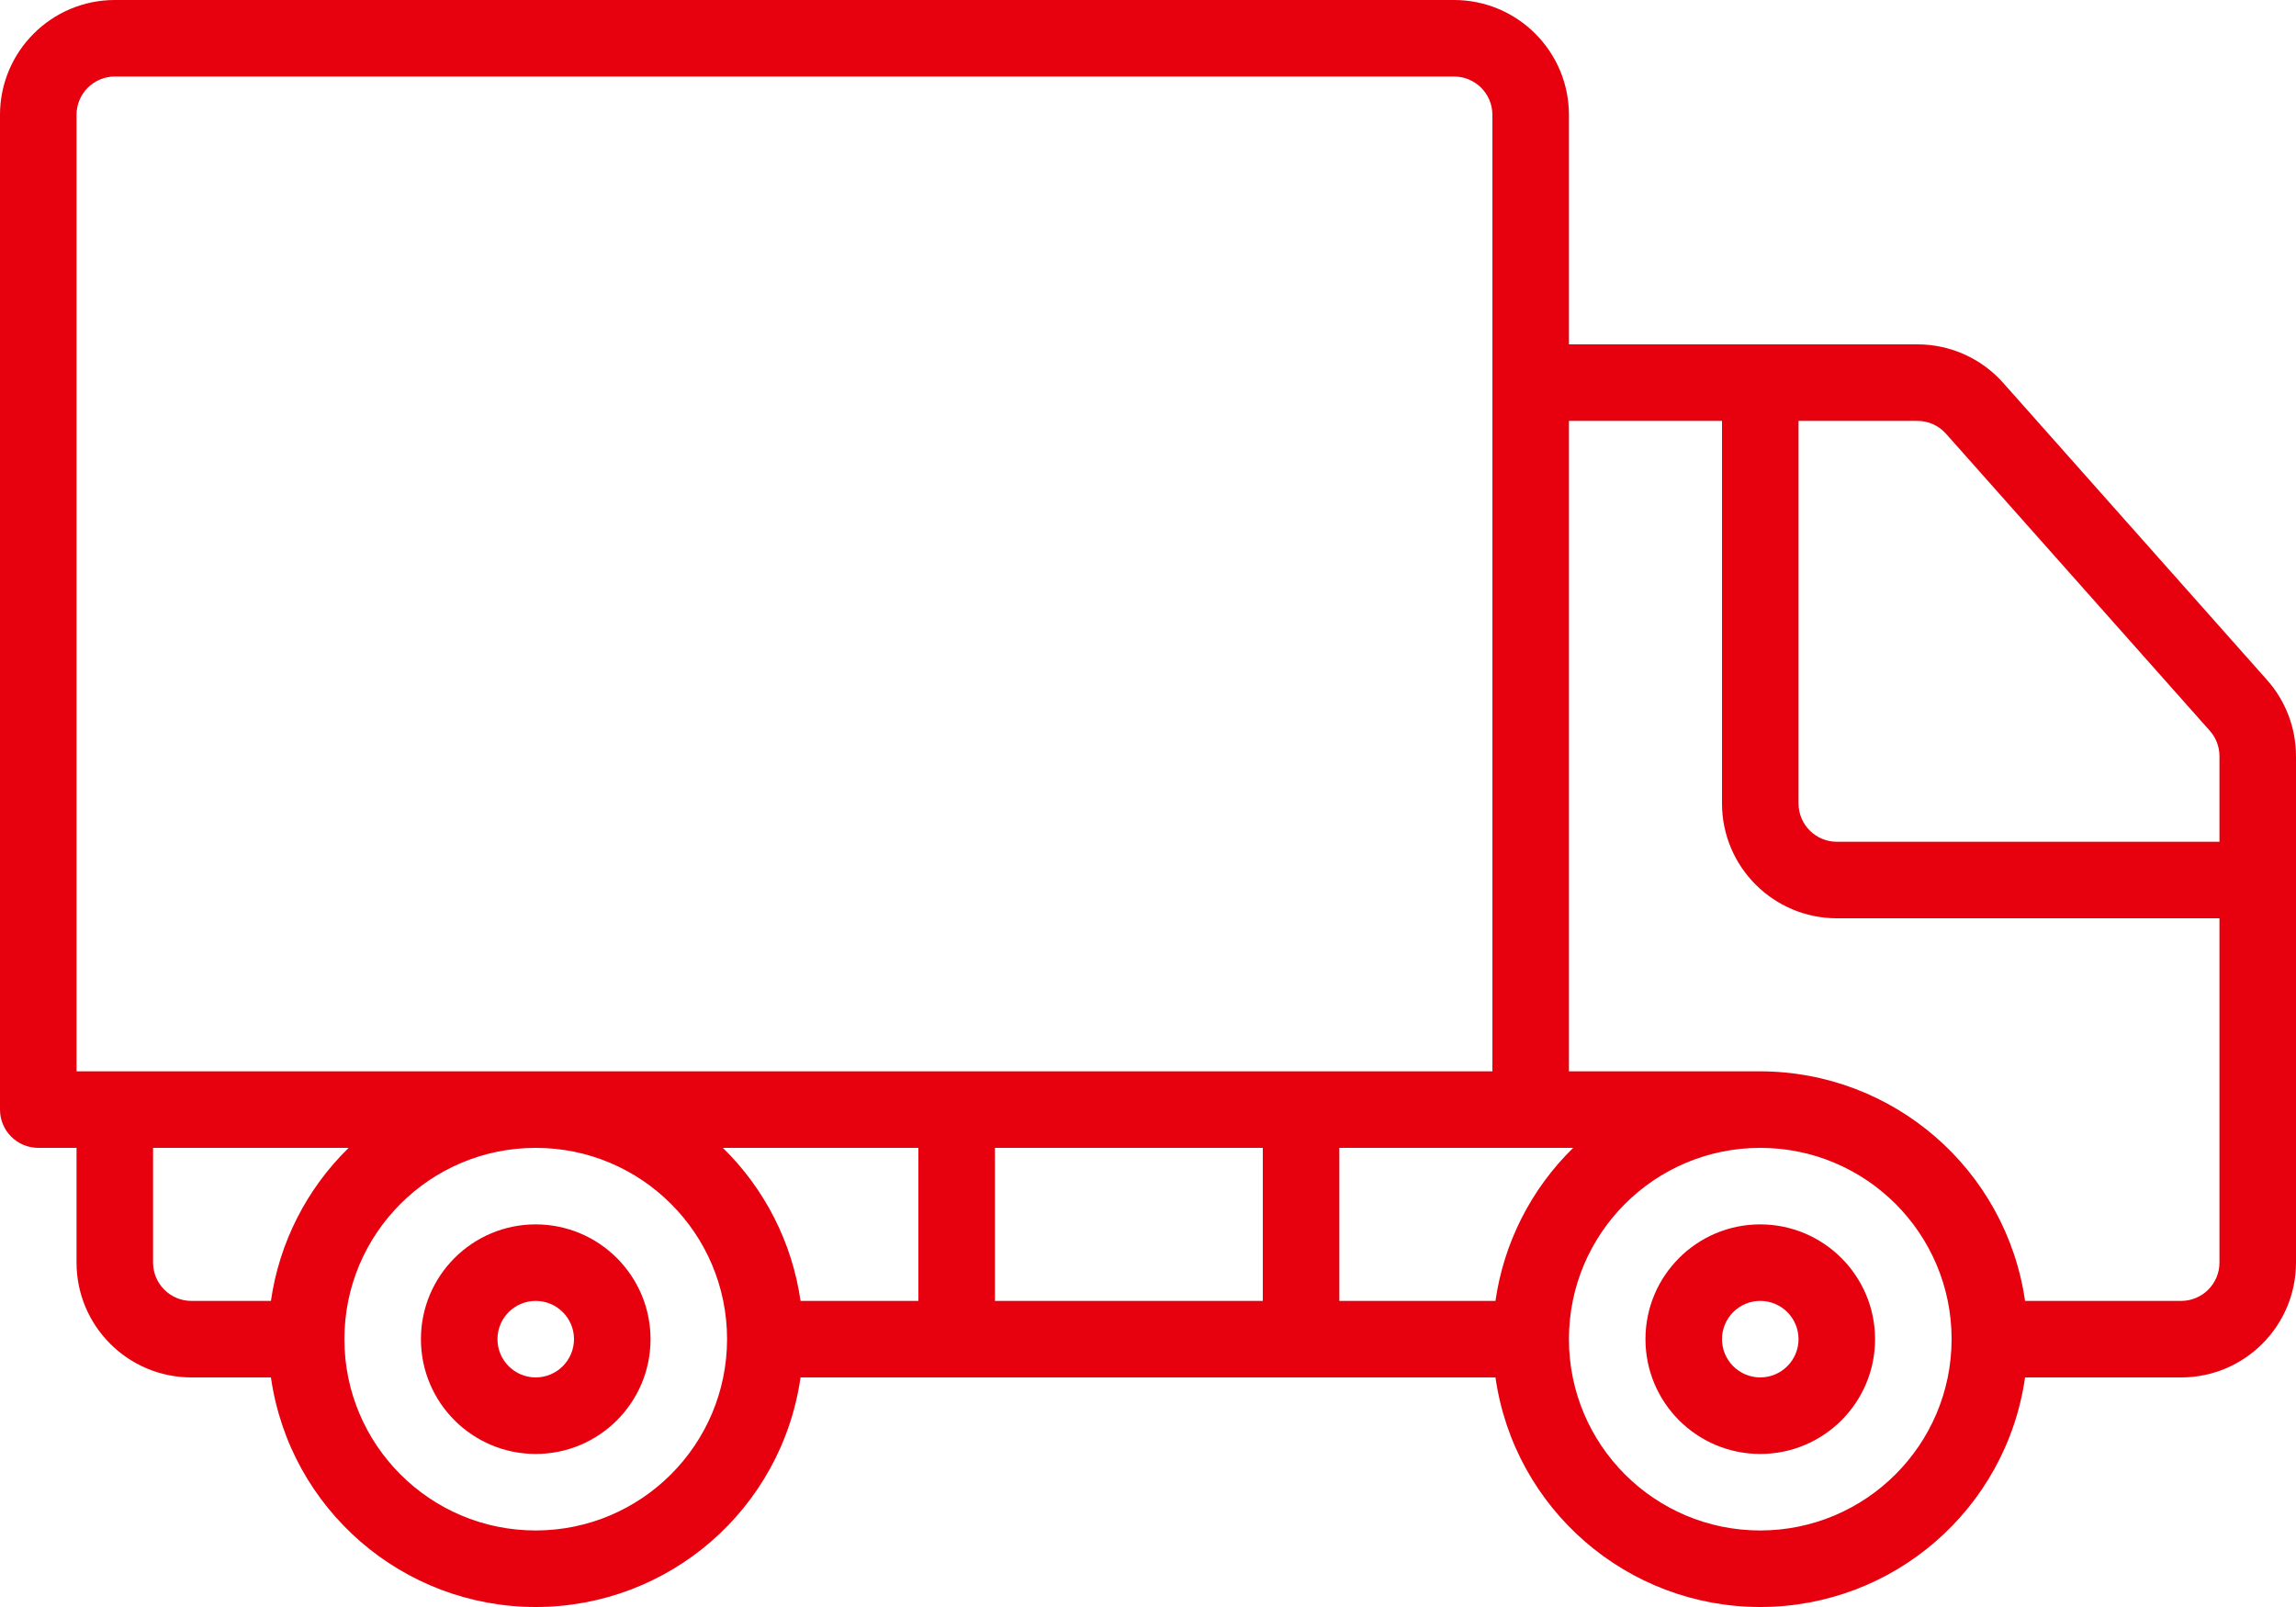 <svg xmlns="http://www.w3.org/2000/svg" width="60" height="42" viewBox="0 0 60 42" fill="none"><path d="M14 32C12.343 32 11 33.343 11 35C11 36.657 12.343 38 14 38C15.657 38 17 36.657 17 35C16.998 33.344 15.656 32.002 14 32ZM14 36C13.448 36 13 35.552 13 35C13 34.448 13.448 34 14 34C14.552 34 15 34.448 15 35C14.999 35.552 14.552 35.999 14 36Z" fill="#E7000D"></path><path d="M46 32C44.343 32 43 33.343 43 35C43 36.657 44.343 38 46 38C47.657 38 49 36.657 49 35C48.998 33.344 47.656 32.002 46 32ZM46 36C45.448 36 45 35.552 45 35C45 34.448 45.448 34 46 34C46.552 34 47 34.448 47 35C46.999 35.552 46.552 35.999 46 36Z" fill="#E7000D"></path><path d="M52.349 10.008C51.779 9.365 50.959 8.998 50.1 9H41V3C40.998 1.344 39.656 0.002 38 0H3C1.344 0.002 0.002 1.344 3.38666e-08 3V29C-6.89548e-05 29.265 0.105 29.52 0.293 29.707C0.48 29.895 0.735 30 1 30H2V33C2.002 34.656 3.344 35.998 5 36H7.08C7.573 39.443 10.522 42 14 42C17.478 42 20.427 39.443 20.92 36H39.08C39.573 39.443 42.522 42 46 42C49.478 42 52.427 39.443 52.92 36H57C58.656 35.998 59.998 34.656 60 33V19.76C59.999 19.024 59.728 18.314 59.238 17.766L52.349 10.008ZM50.852 11.334L57.744 19.095C57.908 19.277 57.999 19.514 58 19.76V22H48C47.448 21.999 47.001 21.552 47 21V11H50.1C50.387 10.998 50.661 11.12 50.852 11.334ZM39.08 34H35V30H41.111C40.012 31.074 39.298 32.48 39.08 34ZM2 3C2.001 2.448 2.448 2.001 3 2H38C38.552 2.001 38.999 2.448 39 3V28H2V3ZM18.89 30H24V34H20.92C20.702 32.48 19.988 31.074 18.89 30ZM4 33V30H9.111C8.012 31.074 7.298 32.48 7.08 34H5C4.448 33.999 4.001 33.552 4 33ZM14 40C11.239 40 9 37.761 9 35C9 32.239 11.239 30 14 30C16.761 30 19 32.239 19 35C18.997 37.76 16.76 39.997 14 40ZM26 34V30H33V34H26ZM46 40C43.239 40 41 37.761 41 35C41 32.239 43.239 30 46 30C48.761 30 51 32.239 51 35C50.997 37.76 48.76 39.997 46 40ZM58 33C57.999 33.552 57.552 33.999 57 34H52.92C52.421 30.56 49.476 28.006 46 28H41V11H45V21C45.002 22.656 46.344 23.998 48 24H58V33Z" fill="#E7000D"></path></svg>